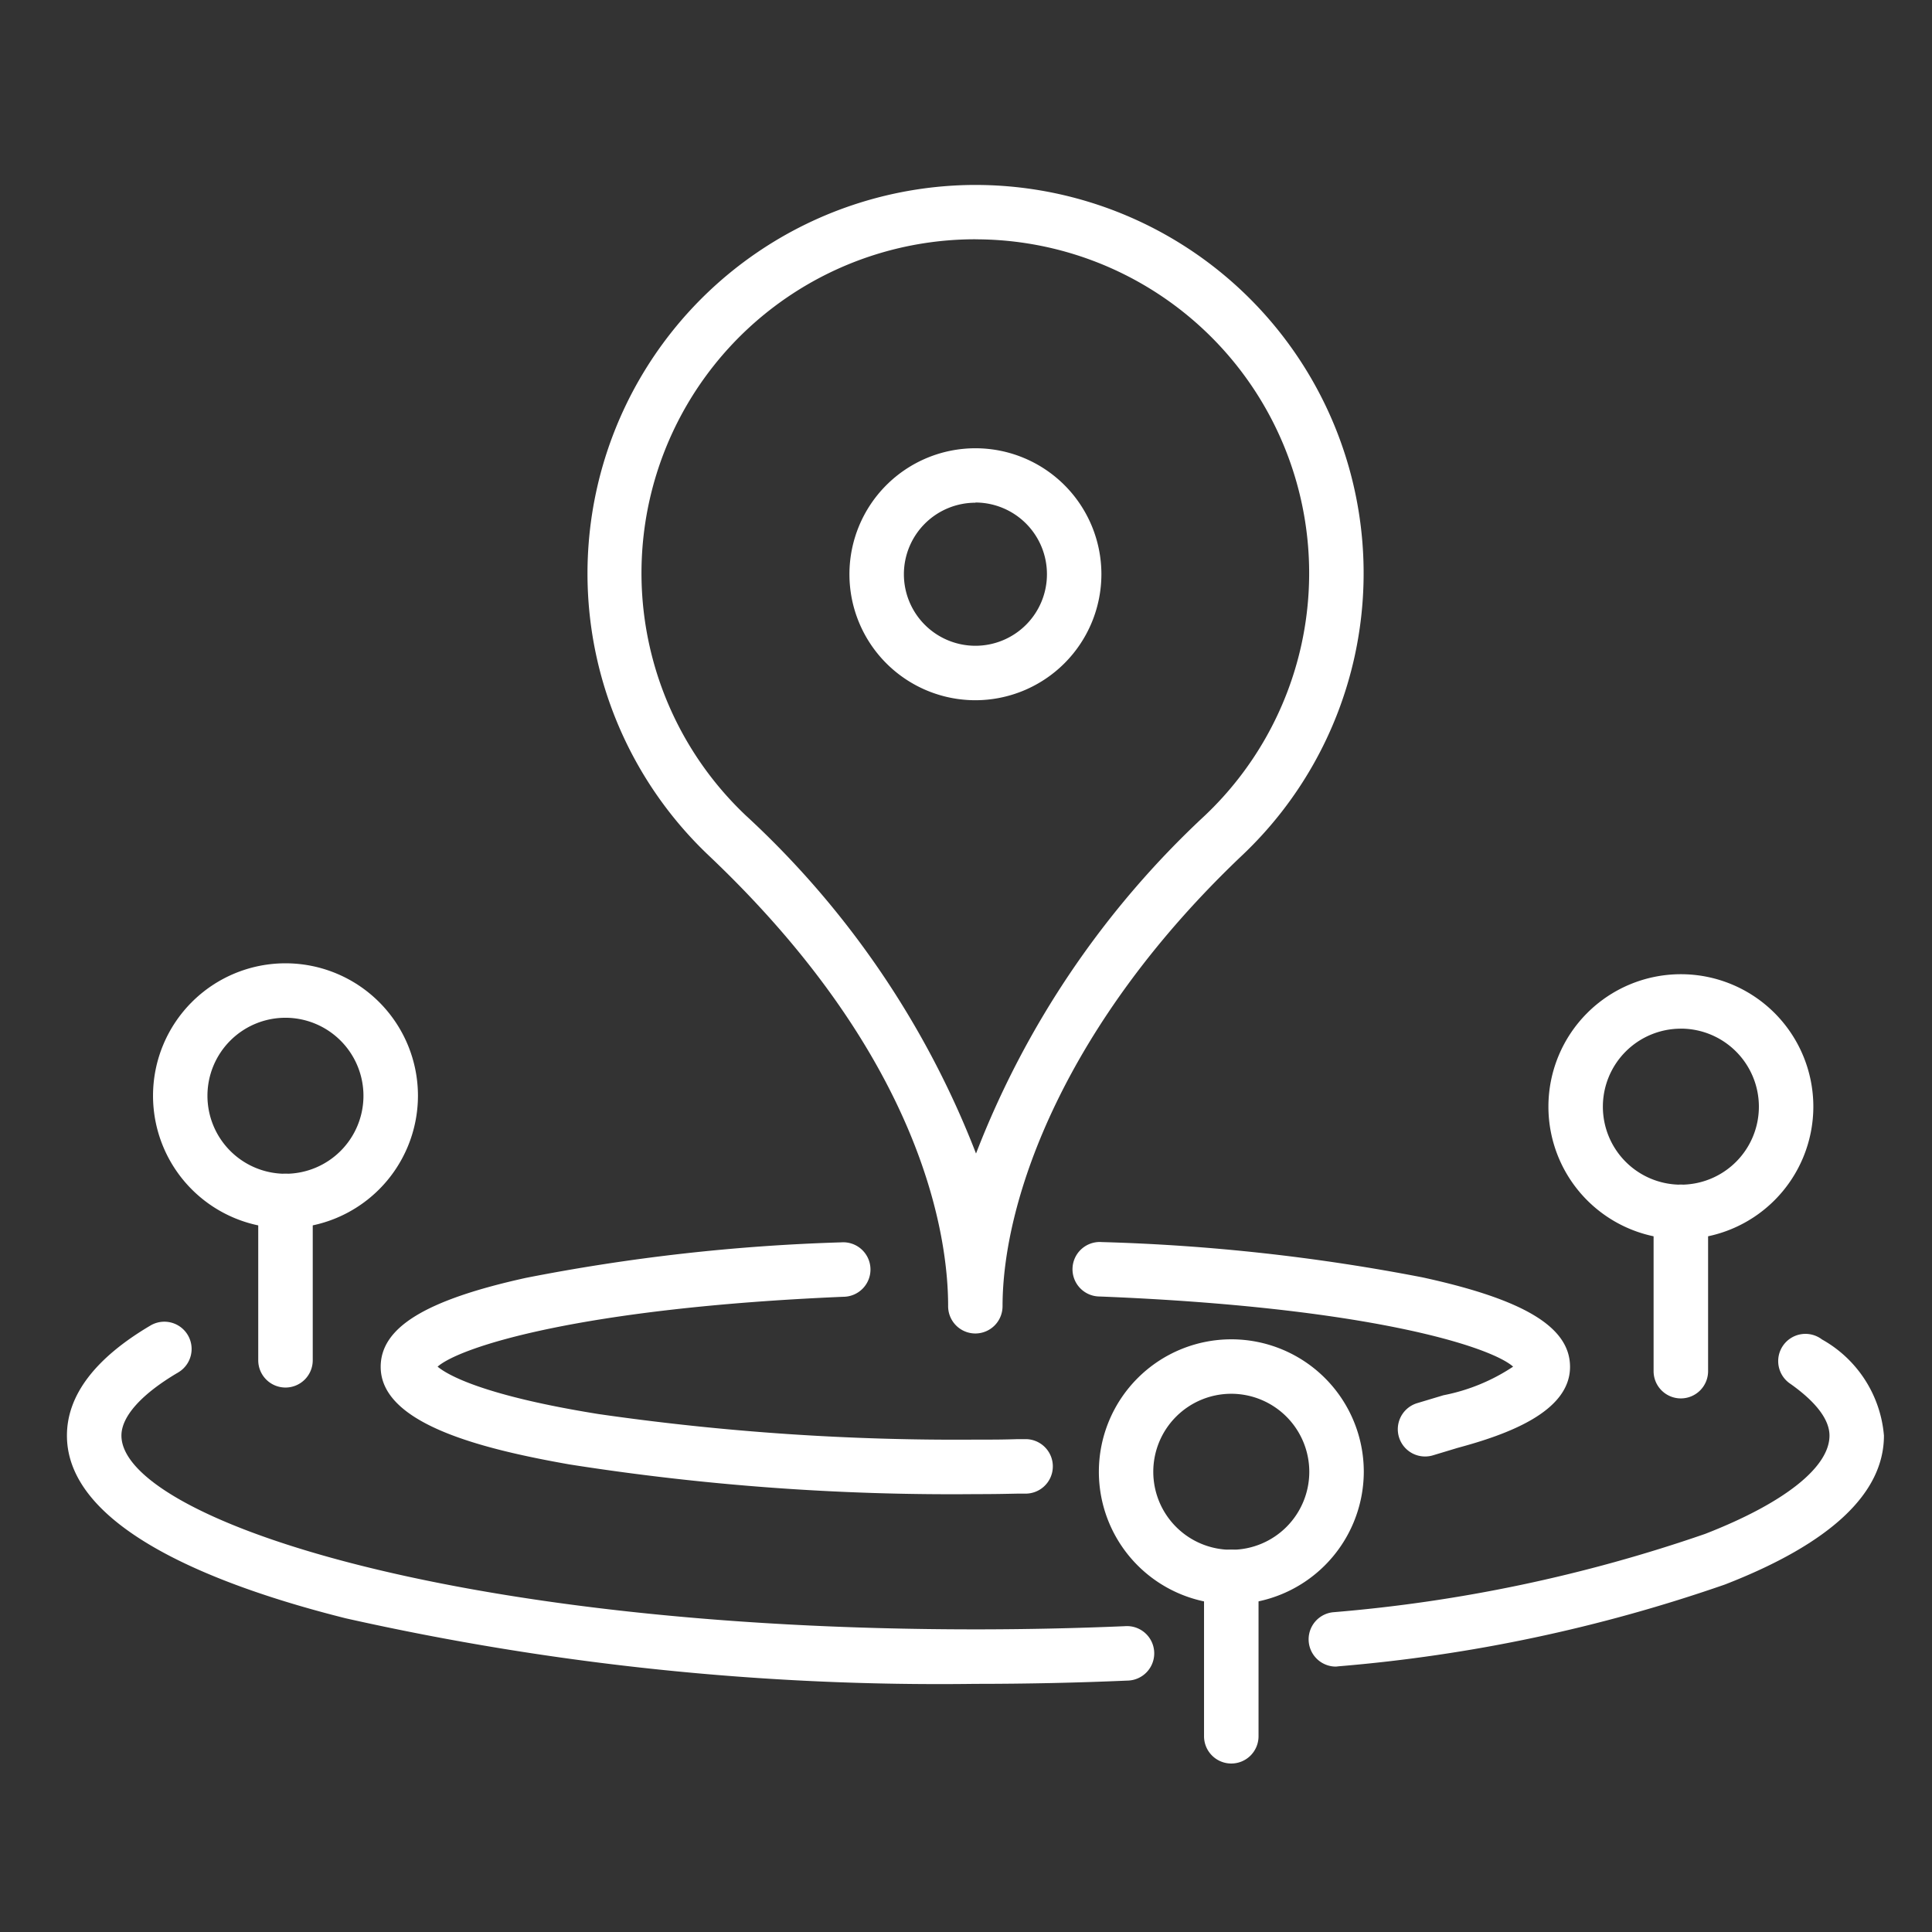 <?xml version="1.0" encoding="utf-8"?>
<svg height="48" viewBox="0 0 48 48" width="48" xmlns="http://www.w3.org/2000/svg"><rect x="0" y="0" width="48" height="48" fill="#333333" stroke="none"/><g fill="#fff"><path d="m3426.948 966.96a.677.677 0 0 1 -.677-.677v-.008c0-1.671-.581-6.109-5.958-11.2a9.654 9.654 0 0 1 6.565-16.65h.07a9.647 9.647 0 0 1 6.636 16.648c-4.395 4.167-5.961 8.524-5.961 11.213a.677.677 0 0 1 -.675.674zm0-27.185h-.061a8.293 8.293 0 0 0 -5.644 14.314 22.412 22.412 0 0 1 5.721 8.4 22.561 22.561 0 0 1 5.689-8.4 8.294 8.294 0 0 0 -5.705-14.313z" transform="translate(-3402.715 -933.83)"/><path d="m3375.238 1235.862a61.118 61.118 0 0 1 -10.087-.738c-2.183-.385-4.689-1.008-4.689-2.424 0-.978 1.112-1.66 3.605-2.21a48.034 48.034 0 0 1 7.835-.883.677.677 0 1 1 .057 1.352c-6.549.278-9.527 1.248-10.083 1.736.232.194 1.1.713 4 1.178a62.165 62.165 0 0 0 9.361.635c.469 0 .664 0 1.052-.012h.2.014a.677.677 0 0 1 .013 1.353h-.2c-.396.008-.595.013-1.078.013z" transform="translate(-3351.004 -1198.741)"/><path d="m3560 1234.847a.677.677 0 0 1 -.195-1.325l.632-.19.019-.006a4.759 4.759 0 0 0 1.733-.711c-.563-.5-3.6-1.478-10.271-1.743a.677.677 0 1 1 .053-1.352 48.907 48.907 0 0 1 7.966.877c2.535.552 3.666 1.238 3.666 2.224 0 1.126-1.586 1.687-2.785 2.01l-.623.188a.673.673 0 0 1 -.195.028z" transform="translate(-3524.596 -1198.661)"/><path d="m3492.656 1017.212a3.13 3.13 0 1 1 3.13-3.13 3.134 3.134 0 0 1 -3.13 3.13zm0-4.907a1.777 1.777 0 1 0 1.777 1.777 1.779 1.779 0 0 0 -1.777-1.782z" transform="translate(-3468.422 -999.815)"/><path d="m3301.049 1159.344a3.291 3.291 0 1 1 3.292-3.291 3.295 3.295 0 0 1 -3.292 3.291zm0-5.229a1.938 1.938 0 1 0 1.938 1.938 1.94 1.94 0 0 0 -1.938-1.938z" transform="translate(-3293.957 -1128.829)"/><path d="m3327.412 1216.027a.677.677 0 0 1 -.677-.677v-3.958a.677.677 0 1 1 1.354 0v3.958a.677.677 0 0 1 -.677.677z" transform="translate(-3320.319 -1181.554)"/><path d="m3561.475 1262.875a3.291 3.291 0 1 1 3.292-3.292 3.3 3.3 0 0 1 -3.292 3.292zm0-5.229a1.938 1.938 0 1 0 1.938 1.938 1.94 1.94 0 0 0 -1.938-1.938z" transform="translate(-3530.884 -1223.018)"/><path d="m3587.837 1319.559a.677.677 0 0 1 -.677-.677v-3.958a.677.677 0 0 1 1.354 0v3.958a.677.677 0 0 1 -.677.677z" transform="translate(-3557.246 -1275.745)"/><path d="m3685.269 1162.344a3.291 3.291 0 1 1 3.291-3.291 3.295 3.295 0 0 1 -3.291 3.291zm0-5.229a1.938 1.938 0 1 0 1.938 1.938 1.94 1.94 0 0 0 -1.938-1.939z" transform="translate(-3643.508 -1131.558)"/><path d="m3711.631 1219.027a.677.677 0 0 1 -.677-.677v-3.958a.677.677 0 0 1 1.354 0v3.958a.677.677 0 0 1 -.677.677z" transform="translate(-3669.871 -1184.284)"/><path d="m3296.631 1260.469a67.339 67.339 0 0 1 -15.647-1.629c-3.159-.792-6.925-2.223-6.925-4.54 0-1 .7-1.923 2.077-2.735a.677.677 0 0 1 .687 1.167c-.91.535-1.41 1.092-1.41 1.568 0 2.011 8.072 4.815 21.219 4.815 1.245 0 2.494-.027 3.712-.079a.677.677 0 1 1 .058 1.352c-1.238.054-2.502.081-3.771.081z" transform="translate(-3272.396 -1218.634)"/><path d="m3616.622 1263.215a.677.677 0 0 1 -.071-1.35 37.7 37.7 0 0 0 9.248-1.947c1.963-.764 3.089-1.655 3.089-2.442 0-.5-.527-.972-.968-1.284a.677.677 0 1 1 .781-1.105 3.023 3.023 0 0 1 1.54 2.389c0 1.436-1.33 2.682-3.951 3.7a39.024 39.024 0 0 1 -9.6 2.032.714.714 0 0 1 -.068.007z" transform="translate(-3583.435 -1221.809)"/></g><path d="m0 0h48v48h-48z" fill="none"/></svg>
